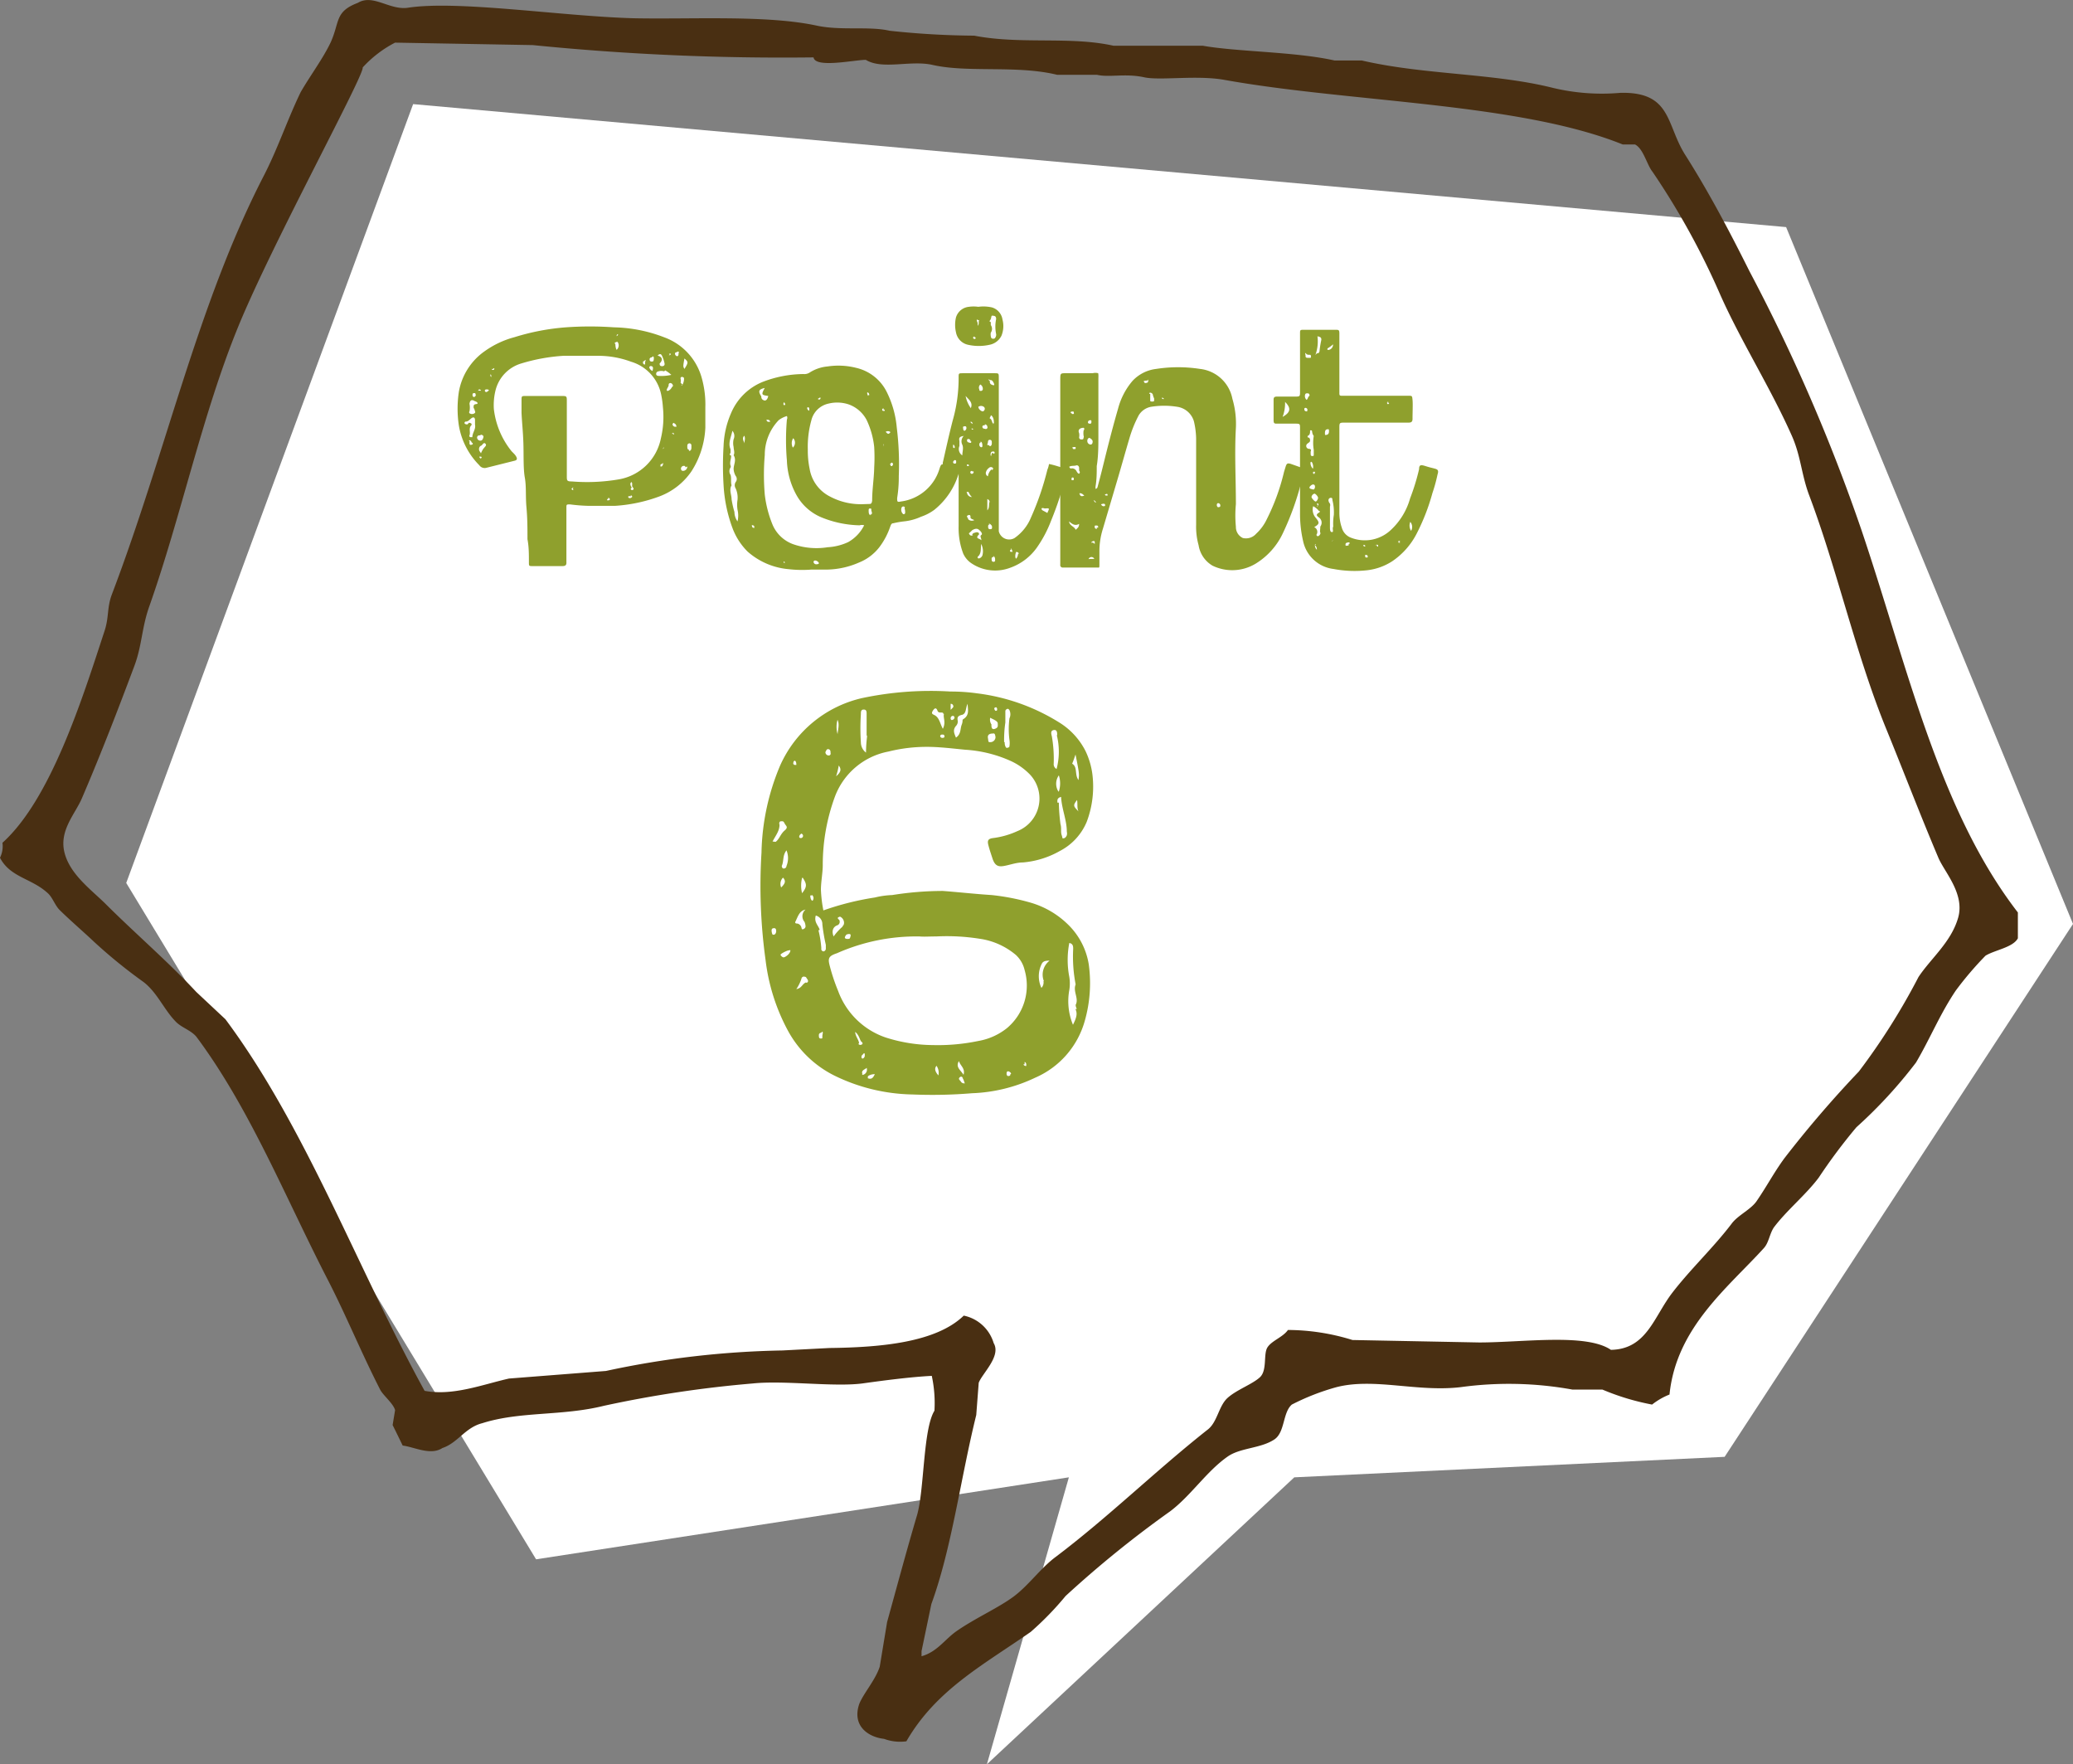 <svg xmlns="http://www.w3.org/2000/svg" width="101.16" height="86.08" viewBox="0 0 101.16 86.08"><rect x="0" y="0" width="101.16" height="86.08" fill="#808080" stroke="none"/><defs><style>.cls-1{fill:#fff;}.cls-1,.cls-2{fill-rule:evenodd;}.cls-2{fill:#492f12;}.cls-3{fill:#8fa02d;}</style></defs><title>point06</title><g id="レイヤー_2" data-name="レイヤー 2"><g id="コンテンツ"><polygon class="cls-1" points="101.16 45.08 87.16 11.08 20.16 5.08 6.16 43.08 26.16 76.08 52.16 72.08 48.16 86.08 63.16 72.08 84.16 71.08 101.16 45.08"/><path class="cls-2" d="M90.83,25.84a87.77,87.77,0,0,0-5.46-12.61c-1-2-2-3.89-3.15-5.7-.92-1.47-.65-3.06-3.15-3a10.27,10.27,0,0,1-3.28-.24c-2.91-.73-6.29-.63-9.34-1.34H65.12c-1.92-.43-4.75-.42-6.43-.72H54.33c-2.11-.47-4.51-.05-6.79-.49a40.67,40.67,0,0,1-4.13-.24c-1-.23-2.32,0-3.51-.24-2.45-.54-6.14-.31-9-.37C27.37.79,22.33,0,19.89.38,19,.5,18.2-.31,17.46.14c-1.14.43-.87.94-1.33,1.94-.37.78-1,1.62-1.46,2.42C14,5.89,13.56,7.25,12.85,8.62,9.64,14.86,8.12,22,5.46,29c-.25.66-.13,1.12-.37,1.82C4,34.15,2.47,39,.12,41.12a1.27,1.27,0,0,1-.12.73c.49.95,1.52,1,2.3,1.7.26.21.37.61.61.85.54.53,1.15,1.05,1.7,1.57A25.06,25.06,0,0,0,7,47.91c.67.51,1,1.35,1.58,1.94.28.29.73.41,1,.73,2.62,3.51,4.35,7.86,6.43,11.89.88,1.71,1.62,3.53,2.54,5.33.15.29.63.66.73,1l-.12.73c.16.32.32.65.49,1,.57.07,1.36.5,1.94.12.75-.25,1.11-1,1.94-1.21,1.85-.59,3.89-.34,5.94-.85a56.72,56.72,0,0,1,7.27-1.09c1.52-.16,3.94.18,5.34,0,1-.14,2.37-.32,3.39-.37a6.31,6.31,0,0,1,.13,1.7c-.56.9-.49,3.86-.85,5.1-.49,1.65-1,3.55-1.46,5.21l-.36,2.18c-.21.65-.8,1.31-1,1.82-.37,1.09.47,1.62,1.21,1.7a2.25,2.25,0,0,0,1.09.12c1.45-2.51,3.73-3.71,6.07-5.34A15,15,0,0,0,52,77.87a52.25,52.25,0,0,1,5.1-4.13c1-.75,1.77-1.94,2.79-2.66.62-.45,1.63-.4,2.3-.85.52-.35.4-1.31.85-1.7a11.36,11.36,0,0,1,2.18-.85c1.84-.47,3.93.25,6.06,0a17.33,17.33,0,0,1,5.46.12h1.46a11.75,11.75,0,0,0,2.42.73,3.37,3.37,0,0,1,.85-.49c.33-3.27,2.86-5.22,4.61-7.15.24-.27.27-.68.48-1,.63-.84,1.56-1.59,2.19-2.43A27.2,27.2,0,0,1,90.59,55a22.86,22.86,0,0,0,2.91-3.16c.7-1.19,1.16-2.35,1.94-3.51a16.36,16.36,0,0,1,1.45-1.7c.45-.28,1.34-.4,1.58-.85V44.52C94.6,39.51,93.08,32.5,90.83,25.84Zm4.73,18.92c-.34,1.21-1.34,2-1.94,2.91a32.13,32.13,0,0,1-2.91,4.61,54.26,54.26,0,0,0-3.64,4.24c-.51.7-.84,1.34-1.34,2.07-.27.41-.9.69-1.21,1.09-.9,1.19-2,2.21-2.91,3.39s-1.25,2.76-3,2.79c-1.2-.82-4.28-.36-6.43-.36L66,65.38a10.73,10.73,0,0,0-3.15-.49c-.24.35-.79.52-1,.85s0,1.12-.37,1.46-1.12.6-1.57,1-.5,1.21-1,1.57c-2.53,2-4.82,4.25-7.39,6.19-.73.54-1.32,1.39-2.06,1.94s-1.89,1.06-2.79,1.69c-.57.4-.93,1-1.7,1.22v-.25l.48-2.3c1-2.74,1.42-6.11,2.19-9.22l.12-1.57c.16-.45,1.11-1.3.73-1.94a1.93,1.93,0,0,0-1.46-1.34c-1.34,1.3-4,1.55-6.55,1.58l-2.3.12a44.26,44.26,0,0,0-8.61,1l-4.73.37c-1.29.29-2.73.86-4.12.6C17.49,62,14.93,55,11,49.73L9.58,48.4c-1.39-1.49-2.93-2.81-4.37-4.24-.7-.71-1.78-1.46-2.06-2.55s.52-1.89.85-2.67c.92-2.14,1.76-4.32,2.55-6.43.38-1,.36-1.86.73-2.91,1.56-4.41,2.59-9.39,4.36-13.7,1.69-4.11,6.14-12.23,6.06-12.61a5.64,5.64,0,0,1,1.58-1.21L26,2.2a122.09,122.09,0,0,0,13.7.6c.08.54,2,.12,2.55.12.82.5,2.18,0,3.27.25,1.73.39,4.11,0,6.07.48h1.94c.61.14,1.37-.08,2.3.12.77.17,2.53-.11,3.88.12C65.85,5,74.11,5,79.19,7.05h.6c.41.21.58,1,.85,1.33a36.76,36.76,0,0,1,3.28,5.94c1,2.27,2.47,4.58,3.51,6.92.45,1,.47,1.89.85,2.91,1.38,3.65,2.27,7.75,3.76,11.4.85,2.08,1.64,4.15,2.55,6.3C94.88,42.54,95.88,43.59,95.56,44.76Z"/><path class="cls-3" d="M27.45,27.62H26c-.19,0-.19,0-.19-.2,0-.38,0-.75-.07-1.11,0-.53,0-1-.05-1.56s0-1-.08-1.45-.05-1.12-.07-1.7-.07-1-.09-1.46c0-.2,0-.41,0-.61s0-.21.2-.21h1.72c.3,0,.29,0,.29.29v3.61c0,.23,0,.27.25.27a9.14,9.14,0,0,0,2.28-.1,2.53,2.53,0,0,0,2.06-2,4.5,4.5,0,0,0,.1-1.51,4.62,4.62,0,0,0-.09-.65,2.11,2.11,0,0,0-1.46-1.58,4.64,4.64,0,0,0-1.66-.29c-.55,0-1.09,0-1.64,0a8.92,8.92,0,0,0-2.05.37,1.83,1.83,0,0,0-1.26,1.28,3,3,0,0,0-.09.95,4,4,0,0,0,.82,2c.07.1.19.18.26.3s.06.19-.07.22l-1.36.34a.32.32,0,0,1-.36-.12,3.59,3.59,0,0,1-1-1.95,5.5,5.5,0,0,1,0-1.62,3.06,3.06,0,0,1,1.27-2,4.47,4.47,0,0,1,1.45-.68,11.25,11.25,0,0,1,2.51-.48,16.46,16.46,0,0,1,2.33,0,7.19,7.19,0,0,1,2.47.49,2.94,2.94,0,0,1,1.83,2,4.78,4.78,0,0,1,.17,1.41c0,.36,0,.7,0,1A4.29,4.29,0,0,1,33.74,23a3.3,3.3,0,0,1-1.56,1.22,7.57,7.57,0,0,1-2.16.46c-.45,0-.89,0-1.33,0a8.5,8.5,0,0,1-.87-.07c-.17,0-.18,0-.18.15v2.67C27.65,27.57,27.59,27.62,27.45,27.62ZM23.18,20.5c0-.14-.08-.17-.18-.09s-.16.16-.27.16a.06.06,0,0,0-.06.05c0,.05,0,.06.07.08s.09,0,.12-.05.09,0,.12,0a.07.07,0,0,1,0,.12c-.12.16,0,.34-.08.49a.07.07,0,0,0,.06.07s.09,0,.09,0c0-.22.18-.39.13-.61Zm0-.92c-.15-.1-.24-.07-.27.12a.93.93,0,0,1,0,.37.07.07,0,0,0,0,.09.21.21,0,0,0,.25,0c.07-.05,0-.11,0-.17l-.05-.1c0-.1,0-.15.1-.17s.09,0,.09-.05S23.25,19.61,23.2,19.58Zm-.27,2c0,.07,0,.15.1.12s.07-.07,0-.12a.12.12,0,0,0-.12-.1A.06.06,0,0,0,22.93,21.55Zm.3-2.29c0-.07,0-.12-.08-.11s-.07.05-.07.11a.08.08,0,0,0,.09.08S23.23,19.31,23.23,19.26Zm.23,1.95c-.07,0-.14,0-.16.1a.16.16,0,0,0,.16.16c.1,0,.13-.09.15-.17S23.52,21.21,23.46,21.21ZM23.4,19s-.06,0-.06.05,0,0,.05,0a.06.06,0,0,0,.08,0S23.44,19,23.4,19Zm.21,2.89c0-.07.17-.14.08-.24s-.15.08-.22.1-.13.15-.07.26a.72.72,0,0,1,.07.11A1.16,1.16,0,0,1,23.61,21.86Zm-.1.46s0-.07-.05-.07-.07,0-.07,0a.11.11,0,0,0,.07.09S23.51,22.33,23.51,22.32ZM23.76,19c-.05,0-.1,0-.1.07a.07.07,0,0,0,.1.05s0,0,.07-.05S23.8,19,23.76,19Zm.17-.68s0,0,0,0,0,.07.07.07.05,0,0,0S24,18.27,23.93,18.27Zm.14-.32S24,18,24,18s0,.05.05.05a.06.06,0,0,0,.07-.07S24.1,17.93,24.07,18Zm3.87,5.83s-.05,0-.05,0,0,.07.07.08,0,0,0-.05S28,23.79,27.94,23.78Zm1.74.51s-.07,0-.05.07a0,0,0,0,0,.06,0s.07,0,.07-.05A.08.08,0,0,0,29.68,24.29Zm.44-7.63s0-.06-.09,0,0,.05,0,.07,0,.19.06.29A.29.29,0,0,0,30.12,16.66Zm.05-.41s-.05,0-.07.05,0,.05,0,.05l.05-.05S30.17,16.26,30.17,16.25Zm.61,7.92a.15.15,0,0,0-.12,0,.06.06,0,0,0,.05.08.14.14,0,0,0,.14-.06A.07.07,0,0,0,30.78,24.17Zm0-.38c0,.06.05.09.11.06a.07.07,0,0,0,0-.11c-.09-.08,0-.18-.07-.27C30.75,23.56,30.73,23.64,30.83,23.79Zm.65-6.22s-.07,0-.05.07a.08.08,0,0,0,.1.09s0,0,0-.09S31.55,17.57,31.48,17.57Zm.25.29a.27.27,0,0,0,.16.19C31.9,17.9,31.85,17.86,31.73,17.86Zm.12-.47a.09.09,0,0,0-.1.1.09.09,0,0,0,.09.1c.06,0,.1,0,.11-.08S31.92,17.39,31.85,17.39Zm.61.68a.45.45,0,0,0-.28,0,.12.12,0,0,0-.11.13c0,.07.07.09.12.09a2.17,2.17,0,0,0,.62-.05A1.6,1.6,0,0,0,32.46,18.07Zm-.22-.39c0,.05,0,.11.07.13s.19,0,.17-.12-.07-.27-.13-.39-.14-.07-.21,0C32.28,17.4,32.36,17.51,32.24,17.68Zm.11,4.91s-.07,0-.07.05,0,.07,0,.07,0,0,.05,0S32.38,22.61,32.35,22.59Zm.06-.78s0,.05,0,.05,0,0,0,0,.09-.12,0-.17S32.43,21.75,32.41,21.81Zm.46-3s.05,0,0-.1a.13.13,0,0,0-.1-.07.08.08,0,0,0-.09.09c0,.08-.06.14-.08.2a.08.08,0,0,0,0,.09h.05C32.77,19,32.77,18.87,32.87,18.81Zm-.18-1.53a.09.09,0,0,0,.1-.06s0,0,0,0a.07.07,0,0,0-.09,0S32.67,17.28,32.69,17.28Zm.18,3.35a.13.13,0,0,0,.11.14s.08,0,.08,0,0-.12-.1-.16A.09.09,0,0,0,32.87,20.63Zm0,.51s.05,0,.07,0,0-.09-.06-.07a0,0,0,0,0-.05.05S32.89,21.14,32.91,21.14Zm.18-4s-.05,0-.06.05a.13.13,0,0,0,.1.14s.07,0,.07-.09S33.16,17.17,33.09,17.15Zm.09,2.07s0,.05,0,0,.09,0,.07-.06,0-.05,0-.05A.07.07,0,0,0,33.18,19.22Zm.14-.46s.06,0,.06,0a.64.64,0,0,0,.09-.31c0-.05,0-.08-.09-.1a.07.07,0,0,0-.08.08.39.39,0,0,1,0,.21C33.25,18.68,33.25,18.75,33.32,18.76Zm.22,4s0-.07-.07-.07a.14.14,0,0,0-.15.14.12.12,0,0,0,.06.1A.21.21,0,0,0,33.54,22.76ZM33.4,18c.2-.32.19-.34,0-.51C33.33,17.88,33.33,17.88,33.4,18Zm.22,4c.1,0,.12-.08.12-.17s0-.07,0-.1a.1.1,0,0,0-.09-.1.11.11,0,0,0-.11.1v.07C33.54,21.84,33.54,21.94,33.62,21.94Z"/><path class="cls-3" d="M38.48,27.77a3.47,3.47,0,0,1-2-.86,3.19,3.19,0,0,1-.73-1.13,7.15,7.15,0,0,1-.44-2.1,15.54,15.54,0,0,1,0-1.93,4.38,4.38,0,0,1,.36-1.58,2.83,2.83,0,0,1,1.53-1.53,5.65,5.65,0,0,1,2-.39.49.49,0,0,0,.29-.06,1.94,1.94,0,0,1,.89-.31,3.53,3.53,0,0,1,1.41.07,2.22,2.22,0,0,1,1.48,1.17,4.83,4.83,0,0,1,.49,1.73,14.59,14.59,0,0,1,.1,2.38,6.35,6.35,0,0,1-.08,1.07c0,.17,0,.21.17.17a2.27,2.27,0,0,0,1.9-1.61c.08-.24.1-.24.34-.15l.48.13c.15.05.17.11.12.24a3.6,3.6,0,0,1-1.19,1.79,2.36,2.36,0,0,1-.65.34,2.67,2.67,0,0,1-.85.23,4.54,4.54,0,0,0-.51.09c-.1,0-.12.1-.15.17a3.55,3.55,0,0,1-.53,1,2.37,2.37,0,0,1-1,.75,4.05,4.05,0,0,1-1.53.34c-.26,0-.5,0-.78,0A5.8,5.8,0,0,1,38.48,27.77Zm-2.83-5.85c0,.06,0,.11,0,.16s-.09.1,0,.13-.07.34,0,.5a.12.12,0,0,1,0,.1.32.32,0,0,0,0,.36c.05.15,0,.35.05.51-.13.23,0,.45,0,.68a4.61,4.61,0,0,0,.14.62.81.81,0,0,0,.15.46,1.23,1.23,0,0,0,0-.57,1.57,1.57,0,0,1,0-.48,1.1,1.1,0,0,0-.09-.56.29.29,0,0,1,0-.31.24.24,0,0,0,0-.3.75.75,0,0,1-.1-.34c0-.22.15-.43,0-.67.07-.13,0-.27,0-.4a.82.82,0,0,1,0-.38.38.38,0,0,0-.06-.41C35.67,21.35,35.52,21.62,35.65,21.92Zm.67-.66c-.14.14,0,.27,0,.39C36.32,21.53,36.39,21.4,36.32,21.26Zm.49,4.49c0-.07,0-.1-.07-.12s-.05,0-.05,0,0,.11.07.12S36.81,25.77,36.81,25.75Zm.34-6.41c0,.05,0,.14.12.19s.19-.07.22-.21c-.32-.05-.36-.05-.17-.39C37,19,37,19.1,37.15,19.34ZM38,20.5a2.44,2.44,0,0,0-.68,1.7,11.32,11.32,0,0,0,0,1.93,5.58,5.58,0,0,0,.38,1.47,1.73,1.73,0,0,0,1,.95,3.46,3.46,0,0,0,1.69.15,2.73,2.73,0,0,0,1-.25,1.93,1.93,0,0,0,.78-.82.36.36,0,0,0-.22,0,5.17,5.17,0,0,1-1.87-.39,2.49,2.49,0,0,1-1.21-1.08,3.73,3.73,0,0,1-.47-1.69,11.57,11.57,0,0,1,0-2,.2.2,0,0,0,0-.17A1.21,1.21,0,0,0,38,20.5Zm-.59,0a.09.09,0,0,0,.08.08s.09,0,.09,0,0-.09-.11-.1S37.41,20.46,37.41,20.5ZM38,27A.06.06,0,0,0,38,27s0,0,0,0,0,0,0,0S38,27,38,27Zm.24-7.34a.14.14,0,0,0,0,.1s.05,0,.07,0,0-.12-.07-.13S38.26,19.61,38.24,19.65Zm0,7.75c0,.05,0,.05.06.05s0,0,0,0a.07.07,0,0,0-.06-.07S38.26,27.36,38.26,27.4Zm.45-6a.46.46,0,0,0,0,.43A.33.33,0,0,0,38.71,21.38Zm.7-1.51s0,0,0,0a.14.14,0,0,0,.1.14s0,0,0-.07S39.48,19.87,39.41,19.87Zm3,4.69c.1,0,.15,0,.17-.17,0-.54.09-1.07.1-1.61a8.54,8.54,0,0,0,0-1,4.06,4.06,0,0,0-.37-1.32,1.6,1.6,0,0,0-.85-.75,1.77,1.77,0,0,0-1-.05,1.1,1.1,0,0,0-.85.83,4.78,4.78,0,0,0-.17,1.41,4.37,4.37,0,0,0,.09.95,1.85,1.85,0,0,0,1,1.35,3.2,3.2,0,0,0,1.58.37ZM39.7,27.42a.13.13,0,0,0,.15.11s.11,0,.11-.05-.09-.12-.16-.13S39.7,27.38,39.7,27.42Zm.2-8s0,0,0,0a.07.07,0,0,0,.09.07s.05,0,.05-.07S39.94,19.46,39.9,19.46Zm2.47-.14s.05,0,.05,0,0-.1-.07-.13S42.34,19.29,42.37,19.32Zm.1,5.82h.05c.07-.07,0-.14,0-.21s0-.08-.07-.08-.06.07-.06.12S42.39,25.1,42.47,25.14Zm.65-3.35a.07.07,0,0,0,0-.09,0,0,0,0,0,0,0c0,.05,0,.07,0,.08A.09.09,0,0,0,43.12,21.79Zm0-1.82a.06.06,0,0,0-.07.07s0,.05.07.05.05,0,.05-.07A0,0,0,0,0,43.12,20Zm.32,1.14a.2.2,0,0,0-.22,0C43.34,21.19,43.34,21.19,43.44,21.11Zm0,1.56s0,.11.07.11,0,0,.07-.07a.09.09,0,0,0-.07-.1S43.42,22.64,43.42,22.67Zm.72,2.13a.09.09,0,0,0-.16,0,.29.29,0,0,0,.07.32.07.07,0,0,0,.1-.05V25A.54.54,0,0,0,44.14,24.8Z"/><path class="cls-3" d="M51.93,22.84c.14.05.16.12.12.22a15.72,15.72,0,0,1-.76,2.35,5.88,5.88,0,0,1-.68,1.29,2.7,2.7,0,0,1-1.31,1,2.07,2.07,0,0,1-1.9-.22A1.12,1.12,0,0,1,47,27a3.51,3.51,0,0,1-.22-1.33V23.25c0-.25,0-.25-.24-.32a3.07,3.07,0,0,0-.42-.17c-.1-.05-.14-.1-.1-.24.15-.66.3-1.34.47-2a7.52,7.52,0,0,0,.29-2.11c0-.2,0-.2.22-.2h1.52c.22,0,.22,0,.22.23v7.16c0,.12,0,.22,0,.32a.52.52,0,0,0,.77.33,2.26,2.26,0,0,0,.8-1,13.64,13.64,0,0,0,.8-2.33,1.15,1.15,0,0,0,.08-.28C51.46,22.69,51.69,22.78,51.93,22.84ZM46.51,21.7s0,.05,0,.09,0,.07.07.07a.11.11,0,0,0,0-.09S46.56,21.69,46.51,21.7Zm.07.75s-.07.05-.07.1a.07.07,0,0,0,.07.07c.05,0,.08,0,.08-.08S46.65,22.45,46.58,22.45ZM48.41,15a.73.73,0,0,1,.51.59,1.25,1.25,0,0,1-.05.79.82.82,0,0,1-.57.44,2.42,2.42,0,0,1-1.07,0,.76.76,0,0,1-.58-.61,1.59,1.59,0,0,1,0-.72.73.73,0,0,1,.63-.52,1.61,1.61,0,0,1,.46,0A1.86,1.86,0,0,1,48.41,15Zm-1.59,6.53c0,.08,0,.17,0,.23a.37.37,0,0,0,.14.46c0-.18.07-.35,0-.52a.37.37,0,0,1,.07-.43C46.83,21.3,46.78,21.36,46.82,21.52Zm.34-.63c0-.05,0-.12-.1-.1s-.06.05-.06.08,0,.12.06.14A.14.14,0,0,0,47.16,20.89Zm.22-1c.1-.26-.09-.39-.26-.58A1.51,1.51,0,0,0,47.38,19.92ZM47.26,24s0,0-.07,0,0,0,0,.05.07.2.24.2C47.34,24.17,47.31,24.1,47.26,24Zm.1,1.24c0-.05,0-.15-.12-.1s0,.12,0,.17.15.14.3.07C47.5,25.34,47.41,25.34,47.36,25.27Zm0-3.72a.1.1,0,0,0-.09-.1c-.05,0-.08,0-.08.08a.1.1,0,0,0,.1.09C47.38,21.64,47.4,21.58,47.4,21.55Zm-.12,1.14a0,0,0,0,0-.05,0,.24.24,0,0,0,0,.07.11.11,0,0,0,.09,0A.07.07,0,0,0,47.28,22.69Zm.2,3.42a.18.18,0,0,1,.14-.09.19.19,0,0,1,.17,0s.06.08,0,.11c-.17.19.05.16.14.26,0-.12-.09-.2,0-.26s-.07-.23-.16-.28-.22,0-.3.06a1,1,0,0,1-.15.14C47.34,26.16,47.41,26.14,47.48,26.11Zm0-3.1a.07.07,0,0,0-.09.07.08.08,0,0,0,.07.07s.07,0,.09-.07S47.46,23,47.43,23Zm-.07-2.38a.11.11,0,0,0,.1.07l0,0a.14.14,0,0,0-.1-.1S47.36,20.6,47.36,20.63Zm.1.31a0,0,0,0,0-.06,0s0,.05.05.05.06,0,.06,0S47.5,20.94,47.46,20.94Zm.09-4.49s-.07,0-.07.05,0,.05.07.07a.05.05,0,0,0,.05-.05C47.62,16.47,47.58,16.45,47.55,16.45Zm.15-.83c-.1,0,0,.12,0,.19v0s0,.12,0,.12.05-.07.05-.12,0,0,0-.07S47.82,15.6,47.7,15.62Zm0,11.54s0,.07,0,.1a.11.11,0,0,0,.11,0,.25.25,0,0,0,.12-.13.78.78,0,0,0-.06-.56C47.85,26.77,47.9,27,47.72,27.16Zm.17-7.09s.1.07.13,0a.12.12,0,0,0,0-.19.23.23,0,0,0-.27,0C47.77,20,47.85,20,47.89,20.07ZM47.79,19c0,.05,0,.08.1.07a.09.09,0,0,0,.07-.09.24.24,0,0,0-.12-.22A.2.2,0,0,0,47.79,19Zm.06,2.6c-.05,0-.06.05-.06.1a.13.13,0,0,0,.08.12c.05,0,.07,0,.07-.08S47.92,21.55,47.85,21.55Zm.21-.85c-.05,0-.12,0-.12.07s.05.1.12.1a.09.09,0,0,0,.13-.05C48.18,20.74,48.13,20.72,48.06,20.7Zm.34,2.19s.1-.05.05-.11a.13.13,0,0,0-.19,0,.38.38,0,0,0-.15.22.17.17,0,0,0,.1.19A.55.55,0,0,1,48.4,22.89Zm-.1,1.58s0-.13-.12-.17c0,.19,0,.36,0,.55C48.31,24.76,48.23,24.59,48.3,24.47Zm0-2.75c.07,0,.1-.07.1-.15s0-.16-.1-.16-.08.09-.1.16S48.14,21.72,48.26,21.72Zm0,3.81a.09.09,0,0,0-.08.1c0,.07,0,.14.1.14s.09-.05.09-.12S48.31,25.55,48.24,25.53Zm0-7c0,.08,0,.17.13.2a.07.07,0,0,0,.09,0c0-.07-.09-.23-.15-.23S48.23,18.49,48.23,18.53Zm.05-2.86s0,.08,0,.14a.32.32,0,0,1,0,.37.44.44,0,0,0,0,.17s0,.1.07.12.07,0,.1,0,.11-.12.09-.22a1.8,1.8,0,0,1,0-.73c0-.16-.08-.16-.2-.17C48.35,15.43,48.4,15.55,48.28,15.67Zm.15,6.42a.06.06,0,0,0,0-.11c-.07,0-.12,0-.14.05a.2.2,0,0,0,0,.18C48.38,22.21,48.38,22.13,48.43,22.09Zm0-1.46c0-.12,0-.25-.07-.35s-.07-.07-.1,0-.06.07,0,.1.1.21.14.31A.11.11,0,0,1,48.47,20.63Zm0,6.5a.08.08,0,0,0-.11.08c0,.07,0,.15.09.15s.08-.05.08-.12S48.53,27.14,48.47,27.13Zm.85-.36s-.06,0-.06.05,0,.05.06.05a.09.09,0,0,0,.06,0C49.37,26.79,49.35,26.75,49.32,26.77Zm.37.22s0-.08-.07-.1-.07,0-.07,0-.08.22,0,.32C49.67,27.18,49.67,27.07,49.69,27ZM51.12,25c.1-.21.1-.21-.14-.19,0,0-.13-.05-.15,0s.05.1.1.12l.15.08S51.12,25.05,51.12,25Z"/><path class="cls-3" d="M53.6,18.49c0,.92,0,1.84,0,2.77,0,.49,0,1-.08,1.48,0,.32,0,.66-.06,1,0,0,0,.11,0,.11s.08,0,.1-.09c.14-.51.26-1,.39-1.53.19-.76.39-1.53.61-2.29a3.42,3.42,0,0,1,.7-1.35A1.88,1.88,0,0,1,56.42,18a7,7,0,0,1,2.14,0,1.81,1.81,0,0,1,1.58,1.46,4.32,4.32,0,0,1,.17,1.42c-.07,1.24,0,2.48,0,3.72a5.78,5.78,0,0,0,0,1.1.59.59,0,0,0,.34.55.66.66,0,0,0,.65-.21,2.29,2.29,0,0,0,.52-.71,10.47,10.47,0,0,0,.84-2.31l.08-.26c.05-.15.09-.17.24-.13l.51.18c.15.05.17.09.13.26a3.25,3.25,0,0,1-.11.42A13.6,13.6,0,0,1,62.61,26a3.46,3.46,0,0,1-1.35,1.51,2.21,2.21,0,0,1-2.09.09,1.41,1.41,0,0,1-.68-1,3.34,3.34,0,0,1-.12-1V21.4a4,4,0,0,0-.11-.85,1,1,0,0,0-.8-.7,4,4,0,0,0-1.3,0,.89.89,0,0,0-.59.41,5.91,5.91,0,0,0-.46,1.14c-.19.64-.37,1.29-.58,2l-.71,2.4a3.63,3.63,0,0,0-.17,1.12c0,.2,0,.41,0,.61s0,.16-.14.16c-.54,0-1.09,0-1.63,0a.12.12,0,0,1-.14-.14v-9c0-.36,0-.34.33-.34h1.25a.51.51,0,0,1,.27,0C53.61,18.3,53.6,18.39,53.6,18.49Zm-1.11,7.36c.09-.08.17-.13.17-.29-.2.12-.35,0-.49-.12C52.19,25.66,52.43,25.68,52.49,25.85Zm-.2-3a.26.26,0,0,1,.25.15s.06.12.12.11a.09.09,0,0,0,0-.14v-.14c0-.08-.07-.15-.15-.12s-.22,0-.33.06A.1.1,0,0,0,52.29,22.86Zm0-2.7s0,.05.05.05.08,0,.06-.07,0-.05-.08-.05S52.24,20.12,52.26,20.16Zm.06,3.14s-.06,0-.06.07,0,.07.05.07.06,0,.06-.07S52.36,23.3,52.32,23.3Zm0-1.44c0,.05,0,.06.07.06s.07,0,.07-.05,0-.05-.05-.05S52.32,21.82,52.32,21.86Zm.56-.89c0-.08,0-.1-.11-.08s-.21.1-.14.25a.54.54,0,0,1,0,.21s0,.1.1.1.1,0,.12-.09,0-.06,0-.08A.85.85,0,0,1,52.88,21Zm0,3.23s0,0,0,0-.1-.15-.24-.12C52.7,24.13,52.71,24.24,52.85,24.2Zm.29-2.84a.15.15,0,0,0-.14.16.17.17,0,0,0,.16.18c.06,0,.1-.05.1-.15S53.17,21.36,53.14,21.36Zm0-.85a.11.11,0,0,0-.11.11s0,.05.07.06.1,0,.1-.1S53.21,20.51,53.16,20.51Zm0,6.77s0,0,0,0,.14,0,.2,0v0A.15.15,0,0,0,53.12,27.28Zm.14-.8s.05.07.08.05,0,0,0-.05,0-.07-.05-.07S53.24,26.45,53.26,26.48Zm.05-2.09s-.05,0,0,.05a.11.11,0,0,0,.1.09,0,0,0,0,0,0,0C53.43,24.42,53.38,24.39,53.31,24.39Zm.2,1.36c0-.05,0-.1-.08-.1s-.09,0-.09.05,0,.1.1.12A.06.06,0,0,0,53.51,25.75Zm.33-1.05a.14.14,0,0,0,0-.09c-.07-.05-.14,0-.19,0s0,0,0,0A.15.15,0,0,0,53.84,24.7Zm0-.57s0,.06.07.06.07,0,.05-.07a.06.06,0,0,0-.07,0Zm1.92-5.5s0,.08.05.07.15,0,.14-.12,0,0-.07,0S55.81,18.58,55.79,18.63Zm.29.59c0,.07,0,.15,0,.22s0,.1,0,.14a.21.21,0,0,0,.19,0c0-.05,0-.08,0-.13a.86.86,0,0,1-.07-.21.19.19,0,0,0-.07-.06C56.11,19.14,56.08,19.17,56.08,19.22Zm.66.26c0-.07-.07-.05-.1-.07s0,0,0,0a.08.08,0,0,0,.08.07S56.74,19.49,56.74,19.48Zm2.7,5.27a.06.06,0,0,0,.06-.07.11.11,0,0,0-.12-.12.08.08,0,0,0-.05.08A.12.12,0,0,0,59.44,24.75Z"/><path class="cls-3" d="M65.07,27.76a1.73,1.73,0,0,1-1.48-1.36A5.91,5.91,0,0,1,63.44,25v-4.1c0-.23,0-.23-.26-.23h-.86c-.12,0-.17,0-.17-.17v-1c0-.12.05-.15.17-.15h.86c.26,0,.26,0,.26-.26V16.28c0-.19,0-.19.22-.19.49,0,1,0,1.48,0,.2,0,.22,0,.22.21v2.87c0,.1,0,.14.12.14h3.25c.18,0,.18,0,.2.2s0,.61,0,.92c0,.14-.05.19-.19.19H65.65c-.29,0-.29,0-.29.27V25a2.22,2.22,0,0,0,.12.75.73.73,0,0,0,.46.49,1.85,1.85,0,0,0,1.94-.39,3.32,3.32,0,0,0,.93-1.53,10.7,10.7,0,0,0,.44-1.43c0-.22.09-.22.31-.15s.29.08.44.12.22.08.15.29a7.7,7.7,0,0,1-.25.91A10.12,10.12,0,0,1,69.15,26a3.62,3.62,0,0,1-1.22,1.39,2.85,2.85,0,0,1-1.19.43A5.49,5.49,0,0,1,65.07,27.76Zm-2.36-8.15a1.9,1.9,0,0,1-.12.73C63,20.11,63,19.9,62.71,19.61Zm1,.29s-.06,0-.06.05,0,.11.1.12,0,0,.05-.05A.1.1,0,0,0,63.69,19.9Zm.17-.56a.09.09,0,0,0-.06-.15c-.09,0-.12,0-.14.1a.25.25,0,0,0,.08.22C63.81,19.48,63.83,19.39,63.86,19.34ZM64,21a.11.11,0,0,0-.07,0s0,0,0,.05,0,.18-.12.22a0,0,0,0,0,0,.07c.09,0,.12.06.12.15s-.07.1-.12.15a.14.14,0,0,0,.07.26c.08,0,.12.05.08.13a.54.54,0,0,0,0,.1c0,.06,0,.12.07.12s.08,0,.08-.08,0-.15,0-.22a2,2,0,0,1,0-.68C64,21.13,64.05,21,64,21Zm-.29-3.65c0,.08,0,.11.14.11s.13,0,.12-.1-.14,0-.23-.1S63.71,17.3,63.71,17.34ZM64,22.52s0-.05,0,0-.05,0-.05.05a.39.39,0,0,0,.12.3A.44.44,0,0,0,64,22.52Zm.17,1.26c0-.07,0-.12-.07-.14s-.2.09-.2.15.1.07.17.09S64.15,23.83,64.17,23.78Zm0,.3a.2.2,0,0,0-.17.17c0,.05.15.22.2.22s.11-.1.12-.17S64.19,24.07,64.12,24.08Zm0-1c0-.06,0-.07-.08-.06a.07.07,0,0,0,0,.09s0,.05.07,0S64.1,23.15,64.1,23.12Zm.07,3s0,.08.07.08.15-.13.12-.17,0-.18,0-.3a.31.31,0,0,0-.08-.45c-.1-.08-.14-.13,0-.22s0-.08,0-.1-.15-.17-.27-.22a.61.61,0,0,0,.14.58c.18.22.17.29-.09.44A.25.25,0,0,1,64.17,26.16Zm0,.44s0-.05,0,0-.05,0-.07.05a.29.29,0,0,0,.09.25A.25.25,0,0,0,64.17,26.6Zm.1-1.87c0-.05,0-.09-.07-.09a0,0,0,0,0,0,0c0,.05,0,.08.09.1A.07.07,0,0,0,64.27,24.73Zm-.08-7.41c.1,0,.12-.05.13-.1a5,5,0,0,1,.09-.56c0-.07,0-.14-.19-.17A1.93,1.93,0,0,1,64.19,17.32ZM64.85,21c0-.05,0-.07-.1-.05s-.1.15-.09.27C64.78,21.23,64.87,21.18,64.85,21Zm-.07-4a.16.16,0,0,0,0,.07s0,0,.07,0a.26.26,0,0,0,.2-.27A1.46,1.46,0,0,1,64.78,17Zm.31,8.11a2.41,2.41,0,0,0-.07-.71c0-.07,0-.12-.1-.11a.12.12,0,0,0-.09.14.27.27,0,0,0,.07.14.23.23,0,0,1,0,.15v1c0,.1,0,.24.1.24s0-.15.06-.27A2.74,2.74,0,0,1,65.09,25.12Zm0,1.24s-.05,0-.07,0a.1.1,0,0,0,0,.08s0,0,0,0A.07.07,0,0,0,65,26.36Zm.78.17a.06.06,0,0,0-.09-.05s-.13,0-.12.1,0,.05.09.05S65.8,26.6,65.82,26.53Zm.75.14c0-.05,0-.07-.09-.07s-.07,0,0,0a.06.06,0,0,0,.07.07S66.57,26.7,66.57,26.67Zm0,.4s0,0,0,.06,0,.08.07.08.05,0,.05-.07S66.58,27.07,66.55,27.07Zm.56-.47s0,.08.07.08,0,0,0,0,0-.07,0-.08S67.13,26.57,67.11,26.6Zm.58-7s-.07,0-.07.05,0,.09.07.07,0,0,0-.07A0,0,0,0,0,67.69,19.63Zm.58,6.8s-.09,0-.09,0a.11.11,0,0,0,0,.09,0,0,0,0,0,.07,0C68.32,26.46,68.3,26.43,68.27,26.43Zm.52-1a.47.47,0,0,0,0,.51A.38.38,0,0,0,68.79,25.43Z"/><path class="cls-3" d="M42.69,43.79a4.15,4.15,0,0,1,.85-.12,15.82,15.82,0,0,1,2.47-.2c.79.06,1.59.15,2.38.2a11,11,0,0,1,1.9.37,4.33,4.33,0,0,1,1.9,1.14,3.48,3.48,0,0,1,.94,1.87,6.71,6.71,0,0,1-.2,2.78,4.27,4.27,0,0,1-2.41,2.75,7.81,7.81,0,0,1-3.09.76,23.4,23.4,0,0,1-2.9.06,9,9,0,0,1-3.83-.93,5.23,5.23,0,0,1-2.27-2.22,9.65,9.65,0,0,1-1.07-3.4,26.37,26.37,0,0,1-.2-5.25,11.46,11.46,0,0,1,.91-4.25,5.79,5.79,0,0,1,4-3.29,16.11,16.11,0,0,1,4.31-.32,9.29,9.29,0,0,1,1.31.09,9.83,9.83,0,0,1,4,1.42,3.49,3.49,0,0,1,1.28,1.39,3.71,3.71,0,0,1,.34,1.16,4.86,4.86,0,0,1-.28,2.3,2.83,2.83,0,0,1-1.31,1.42,4.4,4.4,0,0,1-1.81.56c-.31,0-.63.12-.91.17s-.45,0-.57-.37-.14-.42-.2-.65,0-.31.23-.34a4.06,4.06,0,0,0,1.19-.34,1.71,1.71,0,0,0,.54-2.83,3.09,3.09,0,0,0-.82-.57,6.33,6.33,0,0,0-2.27-.57c-.62-.06-1.25-.14-1.87-.14a7.68,7.68,0,0,0-1.88.23,3.48,3.48,0,0,0-2.6,2.18,9.62,9.62,0,0,0-.6,3.35c0,.39-.09.82-.09,1.22a6.63,6.63,0,0,0,.12,1A13.73,13.73,0,0,1,42.69,43.79Zm-4.82,1.58a.09.09,0,0,0-.12-.08c-.11,0-.11.11-.08.23s.06.08.11.08S37.9,45.49,37.87,45.37Zm0-4.31c.17-.14.22-.37.42-.54s.06-.22,0-.34-.08-.11-.17-.11-.11.09-.08.17c0,.31-.2.54-.34.82C37.81,41.06,37.84,41.09,37.87,41.06Zm.34,1.76a.44.44,0,0,0-.09.48C38.29,43.13,38.38,43,38.21,42.82Zm.28,3.55c-.08,0-.42.17-.4.22s.09.12.15.12.25-.12.31-.26S38.52,46.37,38.49,46.37Zm-.34-4.12s0,.09.06.12a.13.13,0,0,0,.17-.12,1,1,0,0,0,0-.76C38.18,41.74,38.26,42,38.15,42.25Zm.65-5.13a.07.07,0,0,0-.08.08.08.08,0,0,0,.08.12s.06,0,.06,0C38.86,37.18,38.83,37.15,38.8,37.12Zm0,7.83c0,.06,0,.11.09.11s.2.09.22.2.06.09.12.06.08-.09.08-.12a.65.65,0,0,0-.05-.22.42.42,0,0,1,.05-.6C39,44.44,38.94,44.72,38.8,45Zm.54,3c.09,0,.12-.09.06-.17s-.06-.12-.12-.12a.12.12,0,0,0-.17.09,2,2,0,0,1-.25.51C39.14,48.21,39.14,48,39.34,47.93Zm-.2-7.24s0-.08-.08,0a.16.16,0,0,0-.06.12s0,.06.09.06A.11.11,0,0,0,39.14,40.69Zm0,2.13a1.54,1.54,0,0,0,0,.74C39.4,43.25,39.37,43.13,39.17,42.82Zm.46.85s-.06,0-.06,0,0,.23.11.26A.2.2,0,0,0,39.63,43.67Zm.34,1.7a5,5,0,0,1,.14.88.12.12,0,0,0,.11.15.14.14,0,0,0,.11-.15s0-.11,0-.17a8.54,8.54,0,0,1-.17-1,.43.43,0,0,0-.32-.43C39.71,45,39.94,45.15,40,45.37Zm.14,5a.11.11,0,0,0-.12.11c0,.09,0,.17.09.17s.08,0,.08-.11S40.19,50.34,40.11,50.34Zm.2-13.7a.16.16,0,0,0,.17.17.09.09,0,0,0,.08-.12c0-.08,0-.19-.14-.19A.13.13,0,0,0,40.31,36.64Zm4.56,9a9.55,9.55,0,0,0-4,.82c-.42.14-.45.25-.34.65a9.23,9.23,0,0,0,.4,1.19,3.76,3.76,0,0,0,2.32,2.27,7.74,7.74,0,0,0,2.3.37,9.66,9.66,0,0,0,2.22-.2,3.08,3.08,0,0,0,1.39-.62A2.71,2.71,0,0,0,50,47.33a1.45,1.45,0,0,0-.43-.74,3.51,3.51,0,0,0-1.78-.79,10.28,10.28,0,0,0-2.1-.11C45.33,45.69,45.1,45.71,44.87,45.69Zm-3.74-.49c.14-.08.11-.34-.06-.45a.08.08,0,0,0-.11,0c-.06,0-.06.08,0,.11s.09.23-.08.29-.29.25-.17.54A2.72,2.72,0,0,1,41.13,45.2Zm-.34-7.29c.23-.19.34-.34.17-.56C40.9,37.52,40.87,37.66,40.79,37.91Zm.11-2c0-.28.12-.54,0-.79A1.27,1.27,0,0,0,40.9,35.9Zm.51,9.67c-.08,0-.11.06-.14.12s0,.11.11.11.12,0,.15-.11S41.5,45.57,41.41,45.57Zm.51,5.34c0,.05.09.08.15.05s.08-.08,0-.14-.11-.34-.31-.48C41.75,50.59,41.92,50.74,41.92,50.91Zm.4-15c0-.34,0-.71,0-1.08,0-.11,0-.22-.14-.22s-.14.11-.14.22a10.74,10.74,0,0,0,0,1.39.63.63,0,0,0,.25.49A7.07,7.07,0,0,1,42.32,35.87Zm-.17,15.52a.14.14,0,0,0-.08.14s0,.09.08.06a.16.16,0,0,0,.08-.15S42.21,51.36,42.15,51.39Zm-.06,1a.1.1,0,0,0,.06,0,.26.26,0,0,0,.17-.34C42.23,52.18,42,52.21,42.09,52.41Zm.29.08v.09c.17.06.25,0,.34-.2A.57.57,0,0,0,42.38,52.49Zm3.69-17.67c0-.17-.23,0-.29-.17s-.14-.14-.23,0,0,.17.06.2c.26.12.28.4.43.68C46.18,35.22,46,35,46.07,34.82Zm-.26,17.67A.6.6,0,0,0,45.7,52C45.58,52.15,45.64,52.3,45.81,52.49ZM46,35.84c-.06,0-.09,0-.12.06A.1.1,0,0,0,46,36s.09,0,.09-.06S46.07,35.84,46,35.84Zm.39-1.5s0,.06,0,.08,0,.17,0,.2.09-.08.12-.11S46.52,34.34,46.4,34.34Zm.18.65c0-.05-.06-.08-.12-.05a.12.12,0,0,0-.06.11s0,.08.06.08A.14.14,0,0,0,46.58,35Zm.36-.11c-.22.06-.22.14-.19.31a.32.32,0,0,1-.09.23c-.17.2-.08.37,0,.57.26-.18.2-.43.28-.63s0-.23.09-.28c.31-.2.2-.49.2-.74C47.11,34.54,47.17,34.82,46.94,34.88Zm-.14,16.9c-.17.29.09.43.23.66C47.11,52.12,46.86,52,46.8,51.78Zm.2.86c0-.06-.06-.15-.14-.09s-.06.11,0,.17.06.14.23.14A2.18,2.18,0,0,0,47,52.64Zm1.45-16.85c-.14,0-.26.05-.23.22s0,.2.11.2a.25.25,0,0,0,.26-.25C48.56,35.87,48.56,35.76,48.45,35.79Zm-.06-.43c0,.09,0,.26.17.2s.14-.14.14-.26-.2-.19-.37-.28A.43.43,0,0,0,48.39,35.36Zm.23-.85s-.09,0-.09.06a.15.15,0,0,0,.06.11c.06,0,.08,0,.08-.09A.15.15,0,0,0,48.62,34.51Zm.42,1.7a.42.42,0,0,0,.06.26.09.09,0,0,0,.11,0,.06.06,0,0,0,.06-.06,1,1,0,0,0,0-.31,4.07,4.07,0,0,1,0-1.05.47.47,0,0,0,0-.4s-.05-.09-.11-.06a.14.14,0,0,0-.09.09v.57A5.78,5.78,0,0,0,49,36.21Zm.15,16.06s-.06,0-.06.11.06.14.14.11,0-.05.06-.08S49.27,52.27,49.19,52.27Zm.76-.34a.14.14,0,0,0,.14.08l0-.06a.14.14,0,0,0-.08-.14C50,51.84,50,51.87,50,51.93Zm1-4.06a.86.86,0,0,1,.28-1c-.26,0-.34.05-.4.19a1.34,1.34,0,0,0,0,1.14A.38.38,0,0,0,50.92,47.87Zm.65-12c0-.11,0-.28-.17-.25s-.12.19-.09.31a6.47,6.47,0,0,1,.09,1.33.26.26,0,0,0,.14.26A3.3,3.3,0,0,0,51.57,35.87Zm.08,2.75a1.27,1.27,0,0,0,0-.79A.71.71,0,0,0,51.65,38.62Zm0,.54a9.28,9.28,0,0,0,.08,1.05c.06.2,0,.37.06.54s0,.17.14.14a.26.26,0,0,0,.11-.14.34.34,0,0,0,0-.17c0-.57-.25-1.11-.28-1.7C51.57,38.94,51.6,39.05,51.6,39.16Zm.88,10.07a.47.47,0,0,1-.06-.2c.17-.31-.14-.65,0-1a7.13,7.13,0,0,1-.12-1.73c0-.11,0-.26-.19-.29a4.35,4.35,0,0,0,0,1.65,2,2,0,0,1,0,.65A3,3,0,0,0,52.36,50C52.53,49.66,52.59,49.46,52.48,49.23Zm0-12.59c-.09.22-.14.42-.23.62.28.17.11.54.31.8C52.67,37.74,52.67,37.74,52.45,36.64Zm.08,2.3c-.28.36-.28.36,0,.65C52.53,39.39,52.62,39.16,52.53,38.94Z"/></g></g></svg>